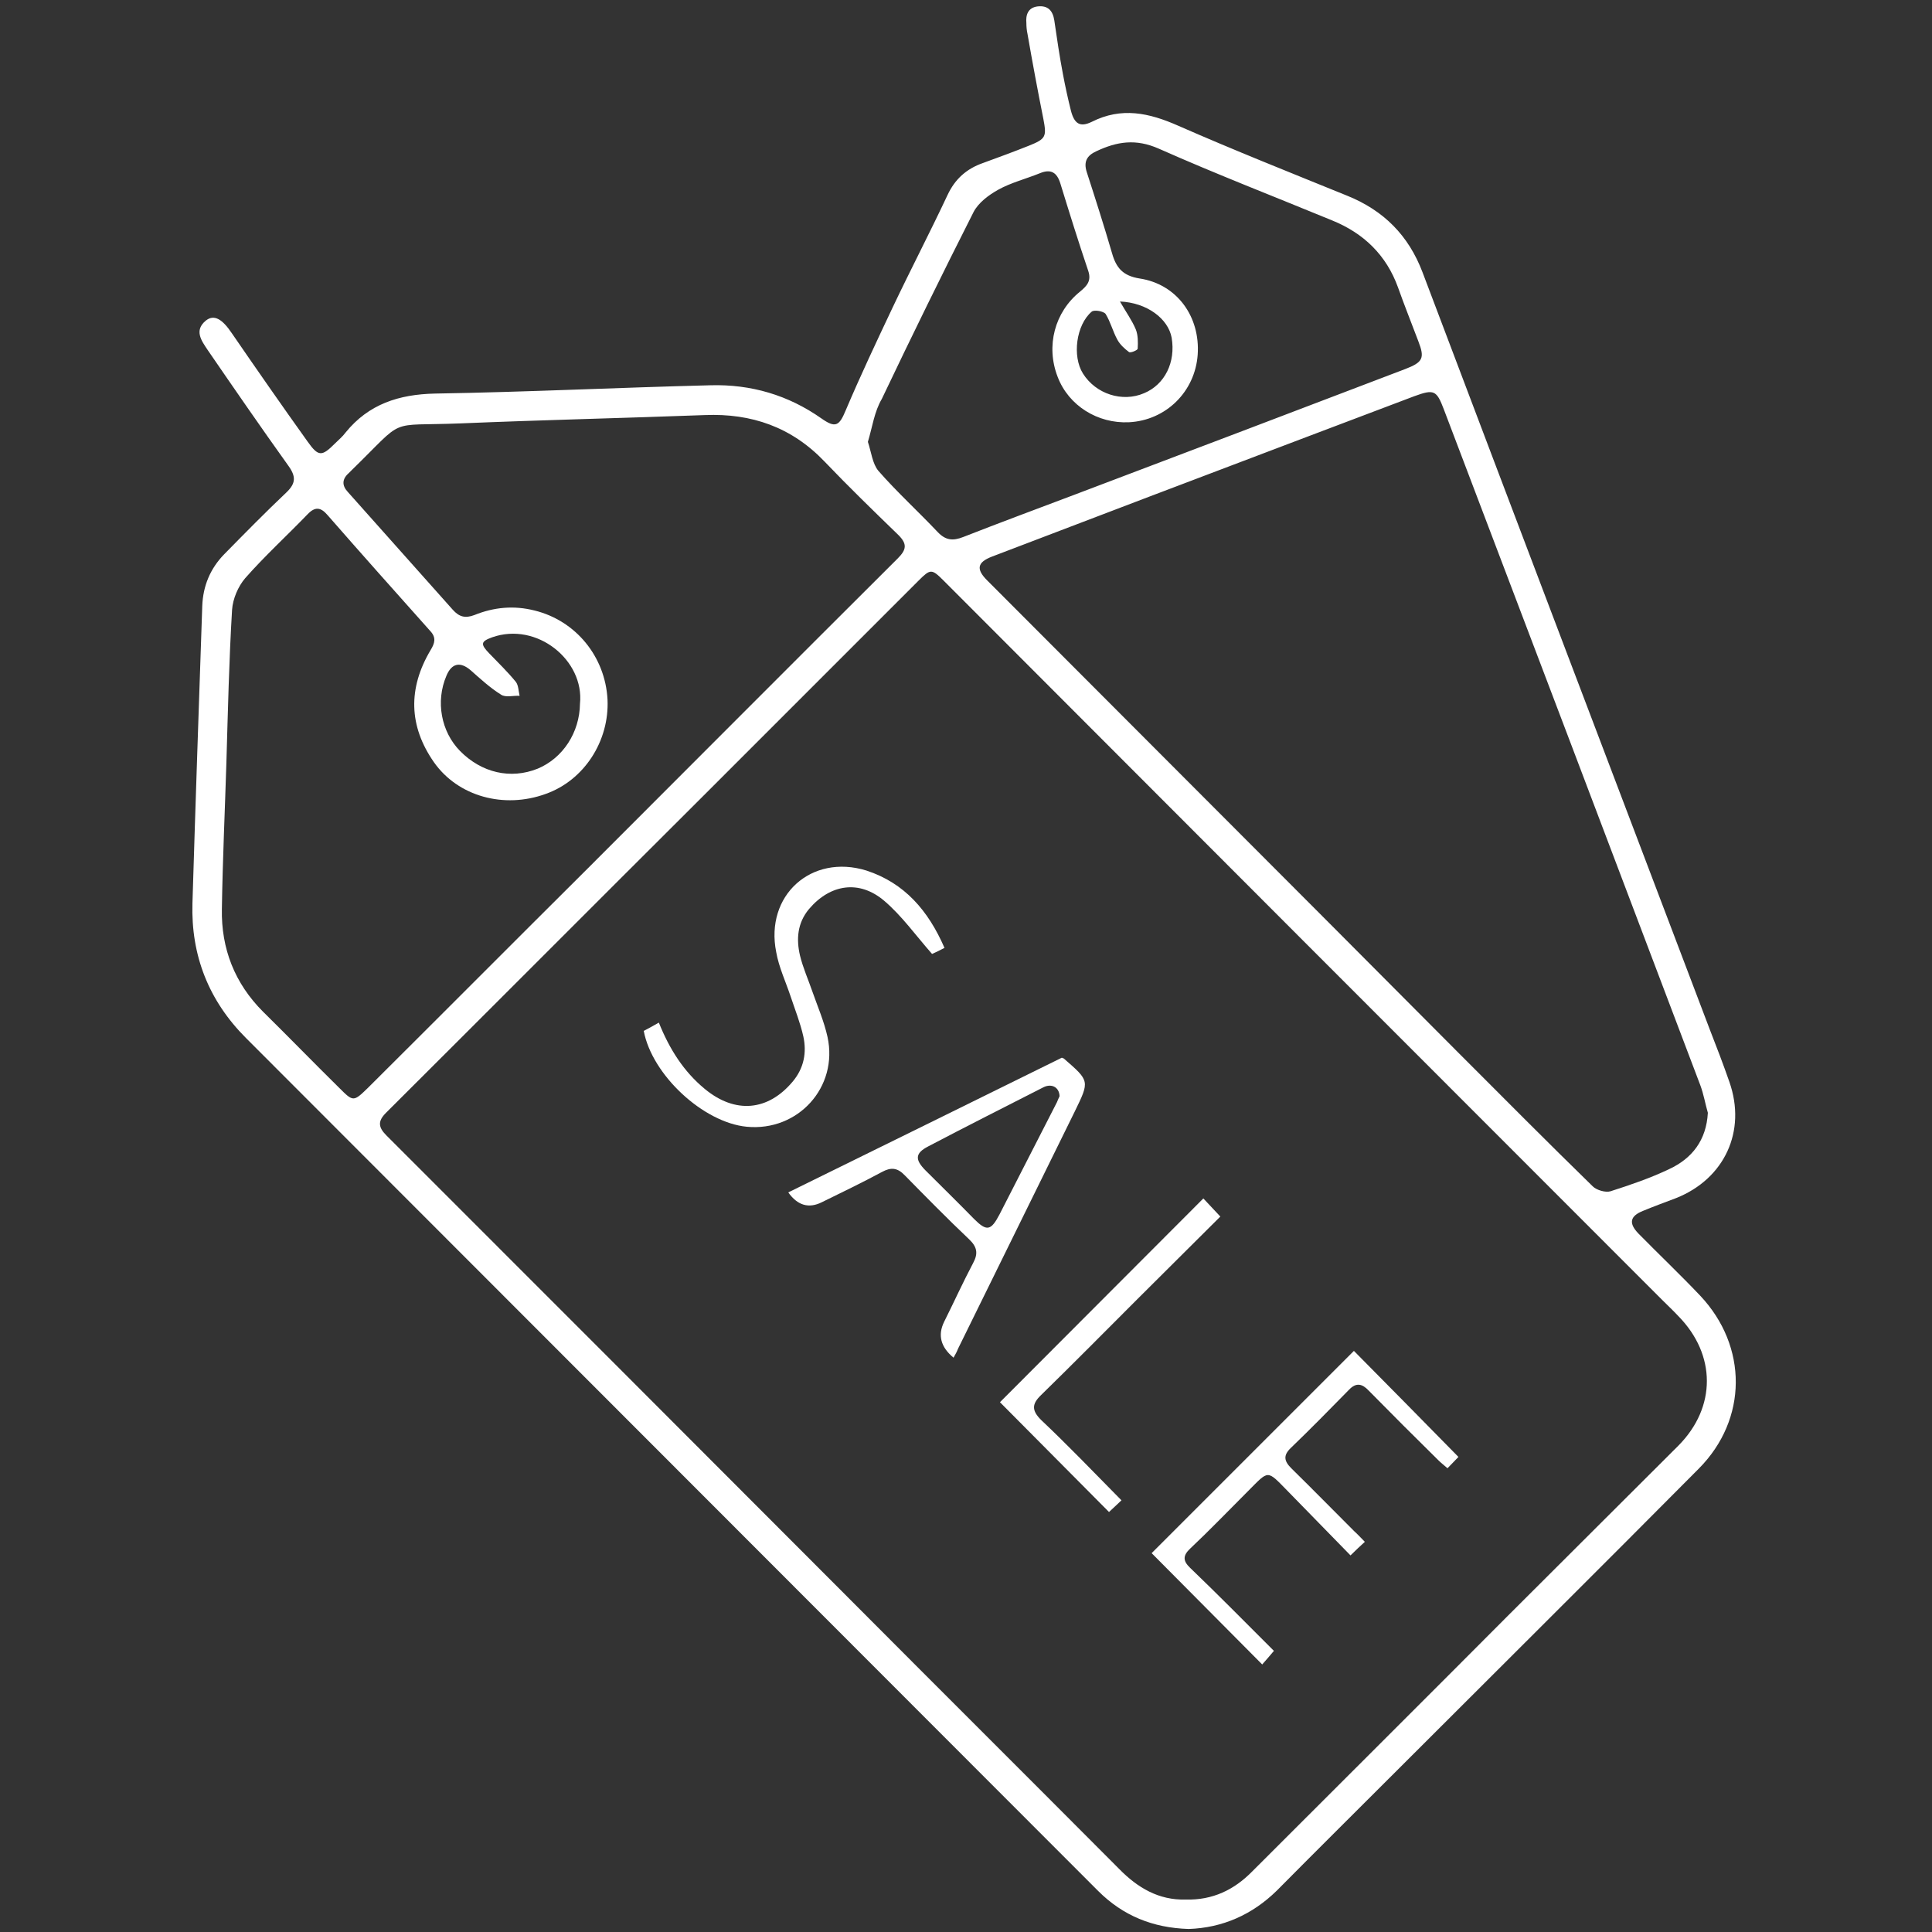 <svg xmlns="http://www.w3.org/2000/svg" id="a" width="512" height="512" viewBox="0 0 512 512"><rect x="0" y="0" width="512" height="512" fill="#333333" stroke="none"/><path d="m315,511.2c-9.5-.3-17.4-3.5-24-10.1-38.1-38.1-76.2-76.3-114.3-114.4-37.2-37.2-74.3-74.4-111.5-111.6-9.9-9.9-14.6-21.9-14.2-35.7.8-26.3,1.7-52.5,2.6-78.8.2-5.3,2.1-9.9,5.8-13.7,5.4-5.5,10.9-11.1,16.5-16.4,2.5-2.4,2.6-4.2.5-7.1-7.3-10.2-14.4-20.5-21.4-30.7-1.6-2.4-3.6-5.1-.5-7.7,2.2-1.8,4.4-.5,7,3.4,6.6,9.6,13.2,19.1,20,28.6,2.9,4.1,3.8,4,7.3.5.9-.9,2-1.8,2.8-2.9,6.1-7.5,14.1-10.1,23.7-10.3,24.3-.4,48.7-1.6,73-2.2,10.7-.3,20.6,2.6,29.4,8.8,3.7,2.6,4.7,2,6.4-2.1,3.9-9.2,8.2-18.3,12.5-27.4,4.7-9.9,9.8-19.7,14.5-29.7,2-4.3,5.1-7,9.4-8.5,4.1-1.5,8.2-3,12.2-4.6,4.5-1.8,4.7-2.4,3.8-7.1-1.5-7.5-2.9-15-4.2-22.5-.2-.9-.3-1.9-.3-2.9-.2-2.1.4-4.1,3-4.4,2.7-.3,4,1.1,4.4,3.7.7,4.8,1.4,9.6,2.3,14.3.6,3.2,1.3,6.4,2.1,9.6.9,3.5,2.4,4.5,5.5,3,7.9-4,15.2-2.4,22.9,1,14.8,6.5,29.9,12.5,44.9,18.6,9.6,3.9,16.2,10.5,19.9,20.3,25.3,66.9,50.7,133.7,76.1,200.6,1.8,4.6,3.6,9.3,5.2,13.9,4.6,13.1-1.3,25.7-14.1,30.8-2.9,1.1-5.9,2.2-8.8,3.4-3.5,1.4-3.8,3.3-1.2,6,5.4,5.5,11.1,10.9,16.4,16.5,12.6,13.4,12.6,32.7-.4,45.8-26.3,26.5-52.8,52.8-79.2,79.2-10.9,10.9-21.8,21.7-32.6,32.6-6.5,6.4-14.4,9.9-23.4,10.2Zm-.8-7.8c7.2.2,12.9-2.6,17.7-7.5,22.5-22.5,45.1-45,67.6-67.6,15.1-15.1,30.2-30.1,45.3-45.2,10.1-10.2,10-24.1,0-34.3-1.4-1.5-2.9-2.9-4.4-4.4-63.4-63.4-126.9-127-190.3-190.5-3.2-3.2-3.5-3.2-6.7,0l-57.8,57.8c-27.8,27.7-55.5,55.5-83.3,83.2-2.2,2.2-2.1,3.8.1,6,40.5,40.5,81,81,121.5,121.6,24.2,24.3,48.5,48.5,72.7,72.8,4.9,5,10.5,8.3,17.6,8.1Zm138.4-208.5c-.7-2.4-1.1-4.9-2-7.3-22.6-59.7-45.3-119.5-68-179.2-1.9-5-2.6-5.3-7.8-3.4-9.6,3.6-19.2,7.3-28.8,10.9-27.7,10.5-55.4,21-83.1,31.6-3.9,1.5-4.3,3.3-1.3,6.3,19.2,19.2,38.3,38.4,57.5,57.6,22.6,22.6,45.2,45.3,67.7,67.9,11.7,11.7,23.4,23.5,35.3,35.1,1,1,3.4,1.7,4.7,1.3,5.3-1.7,10.6-3.5,15.6-5.9,6-2.8,9.8-7.6,10.2-14.9ZM60,202s-.1,0,0,0c-.4,13-1,25.9-1.2,38.9-.2,10.5,3.4,19.7,10.9,27.2,6.8,6.7,13.5,13.6,20.3,20.3,3.6,3.6,3.7,3.6,7.5-.1,19.5-19.4,38.9-38.9,58.4-58.3,27.3-27.3,54.6-54.7,82-82,2.3-2.3,2.6-3.8.2-6.2-6.6-6.4-13.2-12.8-19.6-19.5-8.7-9.1-19.3-12.8-31.7-12.3-21.5.8-43.1,1.3-64.7,2.2-20,.8-14.2-1.9-28.9,12.4l-.8.8c-1.8,1.6-1.8,3.3-.2,5,9.3,10.4,18.5,20.8,27.8,31.2,1.7,1.9,3.3,2.3,5.7,1.4,5.2-2.1,10.5-2.6,16-1.2,10.9,2.7,18.7,12.2,19.3,23.6.5,11-6.2,21.4-16.4,25-11,4-23.2.7-29.6-8.4-6.7-9.6-6.9-19.6-.9-29.7,1.1-1.8,1.6-3.3-.1-5.1-9.1-10.2-18.2-20.4-27.2-30.7-1.8-2.1-3.3-2.3-5.3-.2-5.5,5.7-11.3,11-16.5,16.9-1.9,2.2-3.3,5.5-3.5,8.4-.8,13.3-1.1,26.8-1.5,40.4Zm170-84.9c.9,2.7,1.2,5.8,2.8,7.7,4.9,5.6,10.5,10.7,15.7,16.2,2.1,2.2,4,2.4,6.8,1.3,9.7-3.8,19.4-7.4,29.2-11.1,29.3-11.1,58.6-22.2,87.9-33.4,4.7-1.8,5.2-2.9,3.5-7.3-1.8-4.8-3.7-9.5-5.4-14.3-3.1-8.6-9.1-14.4-17.5-17.8-15.3-6.3-30.8-12.3-45.9-19-6.1-2.7-11.1-1.9-16.6.7-2.4,1.1-3.4,2.7-2.5,5.5,2.3,7.1,4.6,14.3,6.7,21.5,1.1,3.9,2.9,6,7.3,6.7,9.9,1.5,16.1,10.1,15.4,20.2-.7,9.8-8.4,17.4-18.2,17.9-8.3.4-16-4.4-18.9-12-3.2-8.2-.8-17.2,5.9-22.6,1.8-1.5,3.1-2.8,2.2-5.5-2.6-7.7-5-15.4-7.4-23.2-.9-2.9-2.5-3.9-5.4-2.7-3.7,1.5-7.7,2.5-11.1,4.4-2.5,1.4-5.2,3.4-6.5,5.9-8.3,16.4-16.4,32.9-24.3,49.5-2,3.4-2.5,7.4-3.7,11.4Zm-76.3,69.4c1.2-11.5-11.4-21.8-23.3-17.6-3,1.1-3.1,1.8-.8,4.2,2.4,2.5,4.9,4.9,7.1,7.6.7.9.7,2.4,1,3.7-1.7-.1-3.7.5-4.9-.3-2.9-1.8-5.5-4.2-8.1-6.5-2.7-2.3-5-1.9-6.4,1.5-2.9,6.8-1.4,14.8,3.6,19.9,5.7,5.8,13.4,7.6,20.6,4.7,6.7-2.8,11.1-9.6,11.2-17.2Zm143.1-106.6c1.6,2.8,3.2,5,4.2,7.4.6,1.5.6,3.4.5,5.1,0,.4-1.9,1.2-2.3.9-1.2-.9-2.4-2-3.1-3.3-1.2-2.2-1.8-4.7-3.1-6.8-.5-.7-3-1.2-3.7-.6-4.1,3.5-5.2,11.8-2.3,16.4,3.4,5.4,10.4,7.7,16.2,5.2,5.5-2.3,8.4-8.2,7.3-14.7-.9-5-6.5-9.3-13.7-9.6Z" fill="#fff"></path><path d="m252.7,359.8q-5.1-4.2-2.5-9.5c2.6-5.2,5-10.5,7.7-15.6,1.4-2.6,1-4.3-1.1-6.3-5.8-5.5-11.4-11.2-17-16.9-2-2.1-3.7-2.2-6.1-.9-5.2,2.8-10.6,5.4-15.9,8q-5.2,2.6-8.9-2.6c24.2-11.9,48.4-23.8,72.5-35.7.3.1.4.2.5.2,6.9,6,6.9,5.9,2.9,14.1-10.3,20.9-20.6,41.9-30.9,62.8-.3.8-.7,1.5-1.2,2.4Zm28.1-69.3c-.1-2.4-2.1-3.4-4.2-2.4-10.2,5.2-20.5,10.4-30.6,15.7-3.5,1.8-3.6,3.5-.7,6.4,4.3,4.3,8.6,8.5,12.8,12.8,3.4,3.4,4.5,3.2,6.8-1.2,5.1-9.9,10.1-19.8,15.2-29.7.2-.5.5-1.2.7-1.6Z" fill="#fff"></path><path d="m361.7,408.6c-1.2,1.1-2.3,2.1-3.8,3.6-5.6-5.7-11-11.3-16.5-16.9-5.8-5.9-5-5.8-10.8,0-5.1,5.1-10,10.2-15.2,15.1-1.9,1.8-2,3.2,0,5.1,7.5,7.2,14.8,14.6,22.2,22-1.2,1.4-2.2,2.6-3.1,3.6-10-10.1-19.7-19.8-29.3-29.5l53.6-53.6c9,9.1,18.2,18.4,27.7,28.1-.6.6-1.6,1.7-2.9,3-.9-.8-1.7-1.4-2.4-2.1-6.2-6.1-12.4-12.3-18.5-18.5-1.7-1.8-3.3-2.2-5.2-.2-5.1,5.2-10.2,10.4-15.4,15.4-2.1,2-1.8,3.5.1,5.4,5.6,5.5,11.1,11.1,16.7,16.7.9.8,1.7,1.7,2.8,2.8Z" fill="#fff"></path><path d="m250.3,251.2c-1.5.8-2.8,1.4-3.3,1.6-4.4-5-8-10.1-12.7-14.1-6.6-5.6-14.3-4.4-19.9,2.2-3.1,3.7-3.4,8-2.4,12.3.8,3.3,2.2,6.4,3.3,9.6,1.4,4,3.1,7.9,4,12,2.9,13.3-7.8,25.1-21.4,23.8-11.5-1.1-25.1-13.7-27.3-25.4,1.2-.6,2.4-1.3,4-2.2,2.8,7,6.6,13,12.2,17.6,8,6.6,16.7,5.9,23.3-2,3-3.6,3.7-7.7,2.8-11.9-.8-3.6-2.2-7.1-3.4-10.7-1.3-3.9-3.1-7.7-3.8-11.7-3-15,9.3-26.1,23.9-21.6,10.1,3.3,16.4,10.6,20.7,20.5Z" fill="#fff"></path><path d="m297.2,397.6c-1.3,1.2-2.4,2.3-3.3,3.1-9.8-9.9-19.5-19.6-28.9-29.1,17.8-17.8,35.8-35.9,53.9-54,1.4,1.5,2.8,3,4.5,4.8-7.2,7.2-14.6,14.5-22,21.9-8.5,8.5-16.9,17-25.5,25.4-2.5,2.4-2.5,4.1,0,6.6,7.1,6.7,13.9,13.8,21.3,21.3Z" fill="#fff"></path></svg>